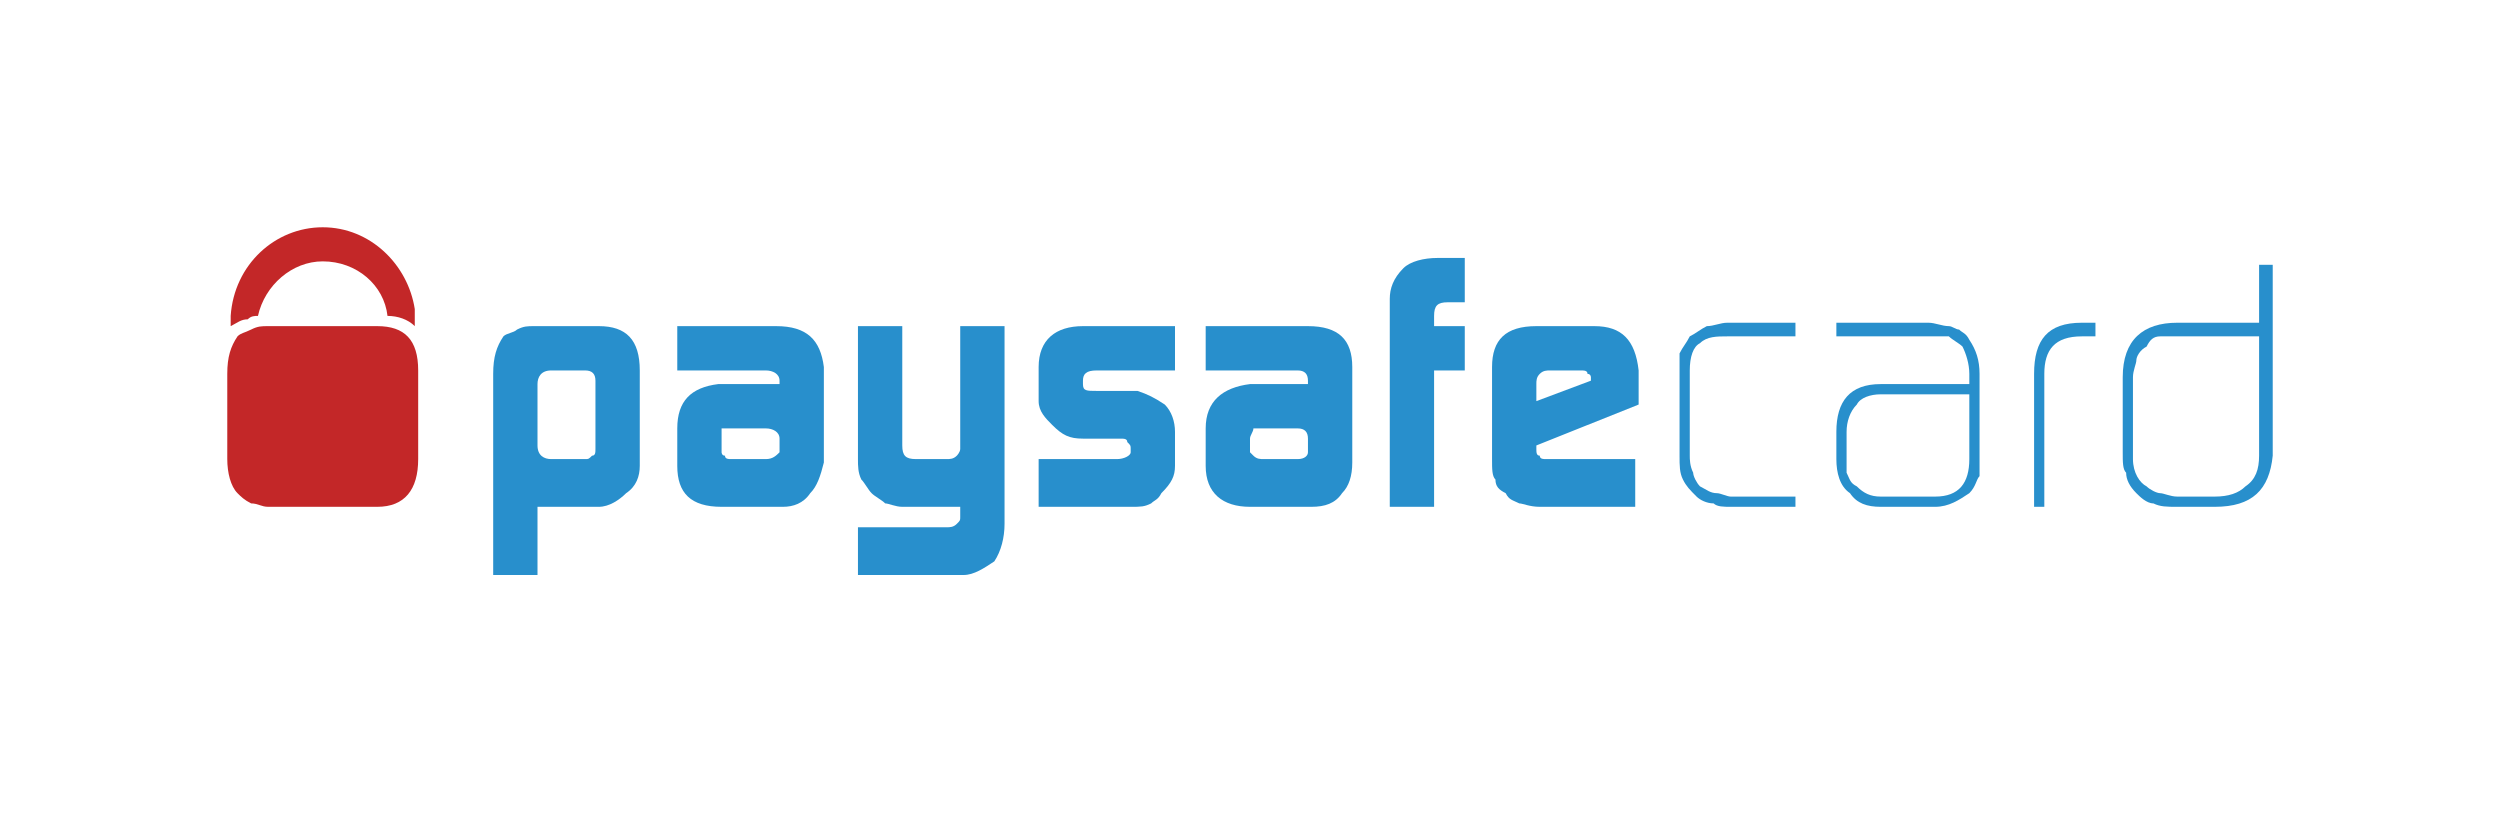 <svg width="110" height="36" viewBox="0 0 110 36" fill="none" xmlns="http://www.w3.org/2000/svg">
<path fill-rule="evenodd" clip-rule="evenodd" d="M26.2 16.75C26.2 16.45 26.05 16.3 25.75 16.3H24.25C23.8 16.3 23.65 16.6 23.65 16.9V19.6C23.65 20.05 23.95 20.2 24.25 20.2H25.75C25.9 20.2 25.9 20.2 26.05 20.05C26.2 20.05 26.2 19.9 26.2 19.75V16.75ZM21.7 16.45C21.7 15.7 21.85 15.25 22.15 14.8C22.3 14.65 22.6 14.65 22.75 14.5C23.05 14.35 23.2 14.35 23.5 14.35H26.35C27.55 14.35 28.15 14.95 28.15 16.3V20.5C28.15 20.95 28 21.4 27.55 21.7C27.25 22 26.8 22.3 26.35 22.3H23.65V25.3H21.7V16.45Z" fill="#288FCC"/>
<path fill-rule="evenodd" clip-rule="evenodd" d="M31.75 19.9C31.75 19.9 31.75 20.05 31.9 20.05C31.9 20.2 32.05 20.2 32.2 20.2H33.7C34 20.2 34.15 20.05 34.3 19.9V19.3C34.3 19 34 18.85 33.7 18.85H32.2C32.05 18.85 31.9 18.85 31.75 18.85C31.75 19 31.75 19.15 31.75 19.3V19.9ZM34.3 16.75C34.3 16.45 34 16.3 33.7 16.3H29.8V14.35H34.15C35.5 14.35 36.1 14.95 36.25 16.15V20.35C36.1 20.95 35.95 21.4 35.65 21.7C35.35 22.15 34.9 22.3 34.45 22.3H31.75C30.4 22.3 29.8 21.7 29.8 20.5V18.85C29.8 17.65 30.4 17.05 31.6 16.9H34.3V16.75Z" fill="#288FCC"/>
<path fill-rule="evenodd" clip-rule="evenodd" d="M41.65 23.2C41.8 23.2 41.95 23.2 42.1 23.05C42.25 22.9 42.25 22.9 42.25 22.75V22.6V22.3H39.7C39.4 22.3 39.1 22.15 38.95 22.15C38.8 22 38.5 21.85 38.35 21.7C38.2 21.55 38.05 21.25 37.9 21.1C37.75 20.8 37.75 20.5 37.75 20.2V14.35H39.7V19.6C39.7 20.05 39.85 20.2 40.3 20.2H41.65C41.8 20.2 41.95 20.2 42.1 20.05C42.1 20.05 42.25 19.9 42.25 19.75V19.6V14.35H44.2V23.05C44.2 23.65 44.05 24.25 43.75 24.7C43.3 25 42.85 25.3 42.4 25.3H37.75V23.2H41.65Z" fill="#288FCC"/>
<path fill-rule="evenodd" clip-rule="evenodd" d="M45.7 20.2H49.15C49.45 20.2 49.75 20.05 49.75 19.9V19.75C49.75 19.6 49.75 19.6 49.6 19.45C49.6 19.3 49.45 19.3 49.3 19.3H49.15H47.65C47.05 19.3 46.75 19.15 46.3 18.7C46 18.4 45.7 18.1 45.7 17.65V16.15C45.7 14.95 46.45 14.35 47.65 14.35H51.7V16.3H48.25C47.8 16.3 47.65 16.45 47.65 16.75V16.9C47.65 17.2 47.8 17.2 48.25 17.2H50.05C50.5 17.35 50.8 17.5 51.25 17.8C51.55 18.1 51.7 18.55 51.7 19V20.5C51.7 20.95 51.55 21.25 51.1 21.7C50.95 22 50.8 22 50.65 22.15C50.35 22.3 50.2 22.3 49.75 22.3H45.7V20.2Z" fill="#288FCC"/>
<path fill-rule="evenodd" clip-rule="evenodd" d="M55 19.9L55.15 20.05C55.3 20.2 55.45 20.2 55.6 20.2H57.1C57.4 20.2 57.55 20.05 57.55 19.9V19.3C57.55 19 57.4 18.85 57.1 18.85H55.6C55.3 18.85 55.3 18.85 55.15 18.85C55.15 19 55 19.15 55 19.3V19.9ZM57.55 16.75C57.55 16.45 57.4 16.3 57.1 16.3H53.05V14.35H57.55C58.9 14.35 59.5 14.95 59.5 16.15V20.35C59.5 20.95 59.35 21.4 59.05 21.7C58.75 22.15 58.3 22.3 57.7 22.3H55C53.8 22.3 53.05 21.7 53.05 20.5V18.85C53.05 17.65 53.8 17.05 55 16.9H57.55V16.75Z" fill="#288FCC"/>
<path fill-rule="evenodd" clip-rule="evenodd" d="M61.15 13.15C61.15 12.7 61.3 12.25 61.75 11.8C62.05 11.5 62.65 11.35 63.25 11.35H64.45V13.3H63.7C63.25 13.3 63.1 13.45 63.1 13.9V14.35H64.45V16.3H63.1V22.3H61.15V13.15Z" fill="#288FCC"/>
<path fill-rule="evenodd" clip-rule="evenodd" d="M70 16.75V16.6C70 16.6 70 16.45 69.85 16.45C69.85 16.3 69.7 16.3 69.55 16.3H68.2C68.05 16.3 67.9 16.3 67.75 16.45C67.6 16.6 67.6 16.75 67.6 16.9V17.65L70 16.75ZM67.6 19.6V19.75C67.6 19.9 67.6 20.05 67.75 20.05C67.75 20.2 67.9 20.2 68.05 20.2H68.2H71.95V22.3H67.75C67.3 22.3 67 22.15 66.85 22.15C66.55 22 66.4 22 66.25 21.7C65.95 21.55 65.8 21.4 65.8 21.1C65.65 20.95 65.65 20.65 65.65 20.2V16.15C65.65 14.95 66.25 14.35 67.6 14.35H70.15C71.35 14.35 71.95 14.95 72.1 16.3V17.8L67.6 19.6Z" fill="#288FCC"/>
<path fill-rule="evenodd" clip-rule="evenodd" d="M76.15 22.3C75.85 22.3 75.55 22.3 75.4 22.15C75.1 22.15 74.8 22 74.65 21.85C74.35 21.55 74.2 21.4 74.05 21.1C73.9 20.8 73.9 20.5 73.9 20.05V16.3C73.9 16 73.9 15.7 73.9 15.55C74.05 15.25 74.2 15.1 74.35 14.8C74.65 14.65 74.8 14.5 75.1 14.35C75.4 14.35 75.7 14.2 76 14.2H79V14.8H76C75.55 14.8 75.1 14.8 74.8 15.1C74.5 15.25 74.35 15.7 74.35 16.3V20.05C74.35 20.2 74.35 20.5 74.5 20.8C74.5 20.95 74.65 21.25 74.8 21.4C75.1 21.55 75.25 21.7 75.55 21.7C75.7 21.7 76 21.85 76.15 21.85H79V22.3H76.15Z" fill="#288FCC"/>
<path fill-rule="evenodd" clip-rule="evenodd" d="M86.65 17.35H82.75C82.3 17.35 81.85 17.5 81.7 17.8C81.4 18.1 81.25 18.55 81.25 19V20.2C81.25 20.5 81.25 20.65 81.25 20.8C81.4 21.1 81.4 21.25 81.7 21.4C82 21.7 82.3 21.85 82.75 21.85H85.15C86.2 21.85 86.65 21.25 86.65 20.2V17.35ZM87.1 20.05C87.1 20.35 87.1 20.65 87.1 20.95C86.95 21.1 86.95 21.4 86.65 21.7C86.2 22 85.75 22.3 85.15 22.3H82.75C82.15 22.3 81.7 22.15 81.4 21.7C80.95 21.4 80.8 20.8 80.8 20.2V19C80.8 17.65 81.4 16.9 82.75 16.9H86.65V16.45C86.65 16 86.5 15.55 86.35 15.25C86.2 15.1 85.9 14.95 85.75 14.8C85.45 14.8 85.3 14.8 85 14.8H80.8V14.2H84.85C85.15 14.2 85.45 14.35 85.75 14.35C85.9 14.35 86.05 14.5 86.2 14.5C86.35 14.65 86.5 14.65 86.65 14.95C86.95 15.4 87.1 15.85 87.1 16.45V20.05Z" fill="#288FCC"/>
<path fill-rule="evenodd" clip-rule="evenodd" d="M91.6 14.8C90.4 14.8 89.95 15.4 89.95 16.45V22.3H89.5V16.45C89.5 14.95 90.1 14.2 91.6 14.2H92.2V14.8H91.6Z" fill="#288FCC"/>
<path fill-rule="evenodd" clip-rule="evenodd" d="M99.4 14.8H95.8C95.5 14.8 95.2 14.8 95.05 14.8C94.75 14.8 94.6 14.95 94.45 15.25C94.15 15.4 94 15.7 94 15.85C94 16 93.85 16.3 93.85 16.6V20.2C93.85 20.8 94.15 21.25 94.45 21.4C94.6 21.55 94.9 21.7 95.05 21.7C95.2 21.7 95.5 21.85 95.8 21.85H97.45C98.05 21.85 98.5 21.7 98.8 21.4C99.25 21.1 99.4 20.65 99.4 20.05V14.8ZM100 20.05C99.85 21.55 99.1 22.3 97.45 22.3H95.8C95.35 22.3 95.05 22.3 94.75 22.15C94.45 22.15 94.15 21.85 94 21.7C93.7 21.4 93.55 21.1 93.55 20.8C93.4 20.65 93.4 20.35 93.4 19.9V16.6C93.4 14.95 94.3 14.2 95.8 14.2H99.4V11.65H100V20.05Z" fill="#288FCC"/>
<path fill-rule="evenodd" clip-rule="evenodd" d="M10.9 14.05C11.05 13.9 11.2 13.9 11.35 13.9C11.65 12.55 12.85 11.5 14.2 11.5C15.7 11.5 16.9 12.55 17.05 13.9C17.5 13.9 17.95 14.05 18.25 14.35C18.25 14.05 18.25 13.9 18.25 13.6C17.95 11.65 16.3 10 14.2 10C12.1 10 10.3 11.65 10.15 13.9C10.15 14.05 10.15 14.2 10.15 14.35C10.45 14.2 10.6 14.05 10.9 14.05Z" fill="#C32728"/>
<path fill-rule="evenodd" clip-rule="evenodd" d="M16.6 14.35H11.8C11.5 14.35 11.35 14.35 11.05 14.5C10.75 14.65 10.6 14.65 10.45 14.8C10.15 15.25 10 15.7 10 16.45V20.2C10 20.8 10.15 21.4 10.45 21.7C10.6 21.85 10.75 22 11.05 22.15C11.35 22.15 11.5 22.3 11.8 22.3H16.6C17.8 22.3 18.4 21.55 18.4 20.2V16.3C18.4 14.95 17.8 14.35 16.6 14.35Z" fill="#C32728"/>
</svg>
